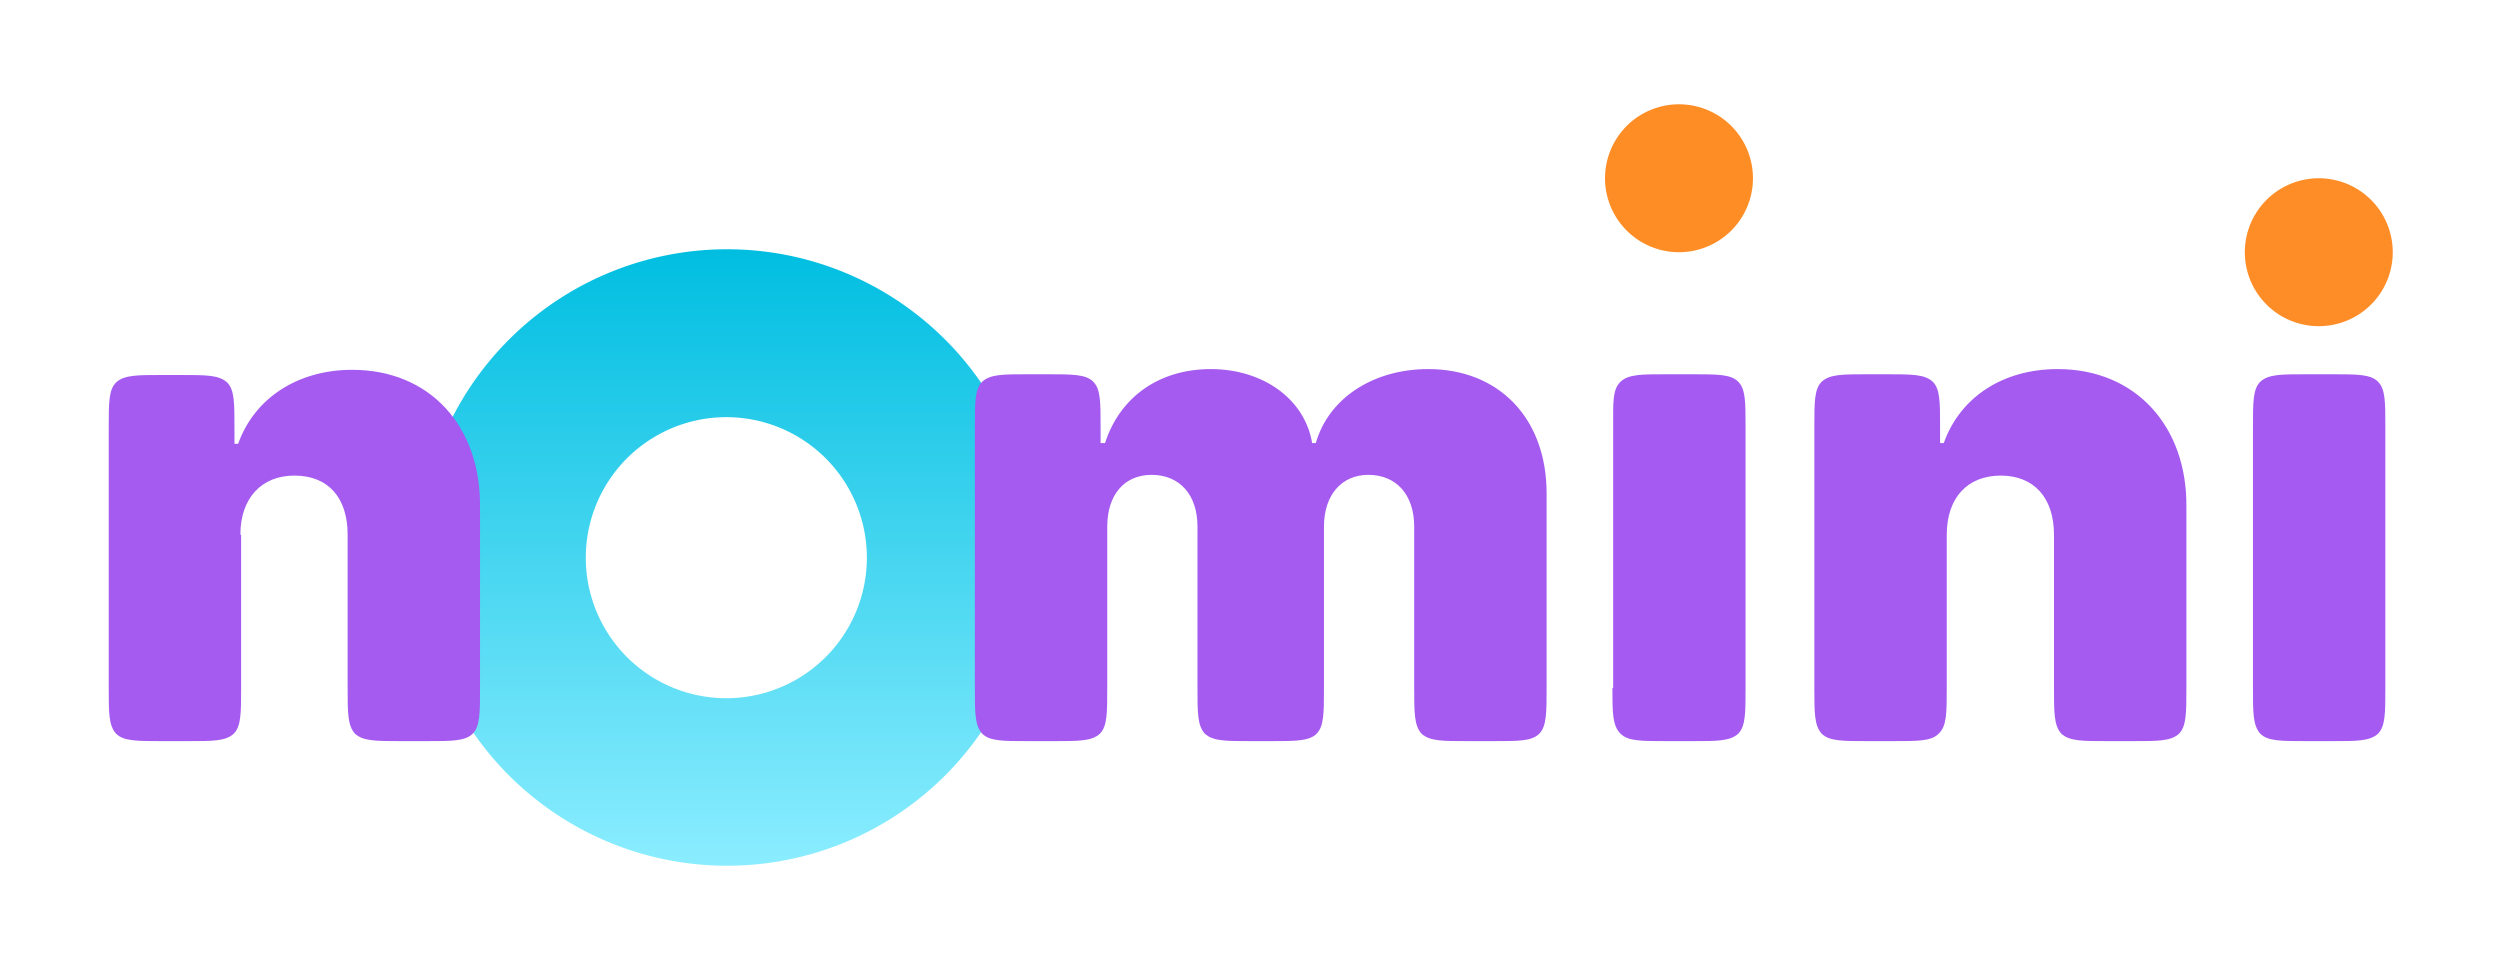 <svg xmlns:xlink="http://www.w3.org/1999/xlink" fill="none" xmlns="http://www.w3.org/2000/svg" id="el_0M6Ds0YRX" viewBox="0 0 338 130" width="338"  height="130" ><style>@-webkit-keyframes kf_el_T8bFnkfDc__an_8uC8F1Y03{0%{-webkit-transform: translate(313.5px, 34.1px) scale(1, 1) translate(-313.5px, -34.1px);transform: translate(313.5px, 34.1px) scale(1, 1) translate(-313.5px, -34.1px);}14.29%{-webkit-transform: translate(313.5px, 34.1px) scale(1, 0.9) translate(-313.5px, -34.1px);transform: translate(313.5px, 34.1px) scale(1, 0.9) translate(-313.5px, -34.1px);}33.33%{-webkit-transform: translate(313.5px, 34.1px) scale(1, 1.2) translate(-313.5px, -34.1px);transform: translate(313.5px, 34.1px) scale(1, 1.2) translate(-313.5px, -34.1px);}52.38%{-webkit-transform: translate(313.5px, 34.1px) scale(1, 1.1) translate(-313.5px, -34.1px);transform: translate(313.5px, 34.1px) scale(1, 1.1) translate(-313.5px, -34.1px);}71.43%{-webkit-transform: translate(313.5px, 34.1px) scale(1, 1) translate(-313.5px, -34.1px);transform: translate(313.5px, 34.1px) scale(1, 1) translate(-313.5px, -34.1px);}90.48%{-webkit-transform: translate(313.5px, 34.1px) scale(1, 1.2) translate(-313.5px, -34.1px);transform: translate(313.5px, 34.1px) scale(1, 1.2) translate(-313.5px, -34.1px);}100%{-webkit-transform: translate(313.5px, 34.1px) scale(1, 1.2) translate(-313.5px, -34.1px);transform: translate(313.5px, 34.1px) scale(1, 1.2) translate(-313.5px, -34.1px);}}@keyframes kf_el_T8bFnkfDc__an_8uC8F1Y03{0%{-webkit-transform: translate(313.5px, 34.1px) scale(1, 1) translate(-313.5px, -34.1px);transform: translate(313.5px, 34.1px) scale(1, 1) translate(-313.5px, -34.1px);}14.29%{-webkit-transform: translate(313.5px, 34.1px) scale(1, 0.9) translate(-313.5px, -34.1px);transform: translate(313.5px, 34.1px) scale(1, 0.9) translate(-313.5px, -34.1px);}33.33%{-webkit-transform: translate(313.5px, 34.1px) scale(1, 1.2) translate(-313.5px, -34.1px);transform: translate(313.5px, 34.1px) scale(1, 1.2) translate(-313.5px, -34.1px);}52.38%{-webkit-transform: translate(313.5px, 34.1px) scale(1, 1.1) translate(-313.5px, -34.1px);transform: translate(313.5px, 34.1px) scale(1, 1.1) translate(-313.5px, -34.1px);}71.43%{-webkit-transform: translate(313.5px, 34.1px) scale(1, 1) translate(-313.5px, -34.1px);transform: translate(313.5px, 34.1px) scale(1, 1) translate(-313.5px, -34.1px);}90.48%{-webkit-transform: translate(313.5px, 34.1px) scale(1, 1.2) translate(-313.5px, -34.1px);transform: translate(313.5px, 34.1px) scale(1, 1.2) translate(-313.5px, -34.1px);}100%{-webkit-transform: translate(313.5px, 34.1px) scale(1, 1.2) translate(-313.5px, -34.1px);transform: translate(313.5px, 34.1px) scale(1, 1.2) translate(-313.5px, -34.1px);}}@-webkit-keyframes kf_el_T8bFnkfDc__an_M2K1yOzmV{0%{-webkit-transform: translate(313.5px, 34.1px) translate(-313.5px, -34.1px) translate(0px, 0px);transform: translate(313.5px, 34.1px) translate(-313.5px, -34.1px) translate(0px, 0px);}14.29%{-webkit-transform: translate(313.5px, 34.1px) translate(-313.5px, -34.1px) translate(0px, 18px);transform: translate(313.5px, 34.1px) translate(-313.5px, -34.1px) translate(0px, 18px);}33.33%{-webkit-transform: translate(313.5px, 34.1px) translate(-313.5px, -34.1px) translate(0px, 0px);transform: translate(313.5px, 34.1px) translate(-313.5px, -34.1px) translate(0px, 0px);}52.38%{-webkit-transform: translate(313.5px, 34.1px) translate(-313.5px, -34.1px) translate(0px, -10px);transform: translate(313.5px, 34.1px) translate(-313.5px, -34.1px) translate(0px, -10px);}71.43%{-webkit-transform: translate(313.5px, 34.1px) translate(-313.5px, -34.1px) translate(0px, -18px);transform: translate(313.5px, 34.1px) translate(-313.5px, -34.1px) translate(0px, -18px);}90.48%{-webkit-transform: translate(313.5px, 34.1px) translate(-313.5px, -34.1px) translate(0px, 0px);transform: translate(313.5px, 34.1px) translate(-313.5px, -34.1px) translate(0px, 0px);}100%{-webkit-transform: translate(313.5px, 34.1px) translate(-313.5px, -34.1px) translate(0px, 0px);transform: translate(313.5px, 34.1px) translate(-313.5px, -34.1px) translate(0px, 0px);}}@keyframes kf_el_T8bFnkfDc__an_M2K1yOzmV{0%{-webkit-transform: translate(313.5px, 34.1px) translate(-313.5px, -34.1px) translate(0px, 0px);transform: translate(313.5px, 34.1px) translate(-313.5px, -34.1px) translate(0px, 0px);}14.29%{-webkit-transform: translate(313.5px, 34.1px) translate(-313.5px, -34.1px) translate(0px, 18px);transform: translate(313.5px, 34.1px) translate(-313.5px, -34.1px) translate(0px, 18px);}33.33%{-webkit-transform: translate(313.5px, 34.1px) translate(-313.5px, -34.1px) translate(0px, 0px);transform: translate(313.5px, 34.1px) translate(-313.5px, -34.1px) translate(0px, 0px);}52.38%{-webkit-transform: translate(313.5px, 34.1px) translate(-313.5px, -34.1px) translate(0px, -10px);transform: translate(313.5px, 34.1px) translate(-313.5px, -34.1px) translate(0px, -10px);}71.43%{-webkit-transform: translate(313.5px, 34.1px) translate(-313.5px, -34.1px) translate(0px, -18px);transform: translate(313.5px, 34.1px) translate(-313.5px, -34.1px) translate(0px, -18px);}90.48%{-webkit-transform: translate(313.5px, 34.1px) translate(-313.5px, -34.1px) translate(0px, 0px);transform: translate(313.5px, 34.1px) translate(-313.5px, -34.1px) translate(0px, 0px);}100%{-webkit-transform: translate(313.5px, 34.1px) translate(-313.5px, -34.1px) translate(0px, 0px);transform: translate(313.5px, 34.1px) translate(-313.5px, -34.1px) translate(0px, 0px);}}@-webkit-keyframes kf_el_lhwJ6ls6bv_an_nfFYA6mQ7{0%{-webkit-transform: translate(227px, 24.1px) scale(1, 1) translate(-227px, -24.1px);transform: translate(227px, 24.1px) scale(1, 1) translate(-227px, -24.1px);}14.29%{-webkit-transform: translate(227px, 24.1px) scale(1, 1.1) translate(-227px, -24.1px);transform: translate(227px, 24.1px) scale(1, 1.1) translate(-227px, -24.1px);}33.33%{-webkit-transform: translate(227px, 24.1px) scale(1, 1) translate(-227px, -24.1px);transform: translate(227px, 24.1px) scale(1, 1) translate(-227px, -24.1px);}52.38%{-webkit-transform: translate(227px, 24.1px) scale(1, 1.2) translate(-227px, -24.1px);transform: translate(227px, 24.1px) scale(1, 1.2) translate(-227px, -24.1px);}71.43%{-webkit-transform: translate(227px, 24.1px) scale(1, 0.8) translate(-227px, -24.1px);transform: translate(227px, 24.1px) scale(1, 0.8) translate(-227px, -24.1px);}90.48%{-webkit-transform: translate(227px, 24.1px) scale(1, 1.2) translate(-227px, -24.1px);transform: translate(227px, 24.1px) scale(1, 1.2) translate(-227px, -24.1px);}100%{-webkit-transform: translate(227px, 24.1px) scale(1, 1.2) translate(-227px, -24.1px);transform: translate(227px, 24.1px) scale(1, 1.2) translate(-227px, -24.1px);}}@keyframes kf_el_lhwJ6ls6bv_an_nfFYA6mQ7{0%{-webkit-transform: translate(227px, 24.1px) scale(1, 1) translate(-227px, -24.1px);transform: translate(227px, 24.1px) scale(1, 1) translate(-227px, -24.1px);}14.29%{-webkit-transform: translate(227px, 24.1px) scale(1, 1.1) translate(-227px, -24.1px);transform: translate(227px, 24.1px) scale(1, 1.1) translate(-227px, -24.1px);}33.33%{-webkit-transform: translate(227px, 24.1px) scale(1, 1) translate(-227px, -24.1px);transform: translate(227px, 24.1px) scale(1, 1) translate(-227px, -24.1px);}52.38%{-webkit-transform: translate(227px, 24.1px) scale(1, 1.2) translate(-227px, -24.1px);transform: translate(227px, 24.1px) scale(1, 1.2) translate(-227px, -24.1px);}71.43%{-webkit-transform: translate(227px, 24.1px) scale(1, 0.8) translate(-227px, -24.1px);transform: translate(227px, 24.1px) scale(1, 0.8) translate(-227px, -24.1px);}90.48%{-webkit-transform: translate(227px, 24.1px) scale(1, 1.2) translate(-227px, -24.1px);transform: translate(227px, 24.1px) scale(1, 1.2) translate(-227px, -24.1px);}100%{-webkit-transform: translate(227px, 24.1px) scale(1, 1.2) translate(-227px, -24.1px);transform: translate(227px, 24.1px) scale(1, 1.2) translate(-227px, -24.1px);}}@-webkit-keyframes kf_el_lhwJ6ls6bv_an_ivNzLOrd6{0%{-webkit-transform: translate(227px, 24.1px) translate(-227px, -24.1px) translate(0px, 0px);transform: translate(227px, 24.1px) translate(-227px, -24.1px) translate(0px, 0px);}14.29%{-webkit-transform: translate(227px, 24.1px) translate(-227px, -24.1px) translate(0px, -5px);transform: translate(227px, 24.1px) translate(-227px, -24.1px) translate(0px, -5px);}33.33%{-webkit-transform: translate(227px, 24.1px) translate(-227px, -24.1px) translate(0px, -8px);transform: translate(227px, 24.1px) translate(-227px, -24.1px) translate(0px, -8px);}52.38%{-webkit-transform: translate(227px, 24.1px) translate(-227px, -24.1px) translate(0px, 10px);transform: translate(227px, 24.1px) translate(-227px, -24.1px) translate(0px, 10px);}71.43%{-webkit-transform: translate(227px, 24.1px) translate(-227px, -24.1px) translate(0px, 30px);transform: translate(227px, 24.1px) translate(-227px, -24.1px) translate(0px, 30px);}90.48%{-webkit-transform: translate(227px, 24.1px) translate(-227px, -24.1px) translate(0px, 0px);transform: translate(227px, 24.1px) translate(-227px, -24.1px) translate(0px, 0px);}100%{-webkit-transform: translate(227px, 24.1px) translate(-227px, -24.1px) translate(0px, 0px);transform: translate(227px, 24.1px) translate(-227px, -24.1px) translate(0px, 0px);}}@keyframes kf_el_lhwJ6ls6bv_an_ivNzLOrd6{0%{-webkit-transform: translate(227px, 24.1px) translate(-227px, -24.1px) translate(0px, 0px);transform: translate(227px, 24.1px) translate(-227px, -24.1px) translate(0px, 0px);}14.29%{-webkit-transform: translate(227px, 24.1px) translate(-227px, -24.1px) translate(0px, -5px);transform: translate(227px, 24.1px) translate(-227px, -24.1px) translate(0px, -5px);}33.33%{-webkit-transform: translate(227px, 24.1px) translate(-227px, -24.1px) translate(0px, -8px);transform: translate(227px, 24.1px) translate(-227px, -24.1px) translate(0px, -8px);}52.38%{-webkit-transform: translate(227px, 24.1px) translate(-227px, -24.1px) translate(0px, 10px);transform: translate(227px, 24.1px) translate(-227px, -24.1px) translate(0px, 10px);}71.43%{-webkit-transform: translate(227px, 24.1px) translate(-227px, -24.1px) translate(0px, 30px);transform: translate(227px, 24.1px) translate(-227px, -24.1px) translate(0px, 30px);}90.48%{-webkit-transform: translate(227px, 24.1px) translate(-227px, -24.1px) translate(0px, 0px);transform: translate(227px, 24.1px) translate(-227px, -24.1px) translate(0px, 0px);}100%{-webkit-transform: translate(227px, 24.1px) translate(-227px, -24.1px) translate(0px, 0px);transform: translate(227px, 24.1px) translate(-227px, -24.1px) translate(0px, 0px);}}@-webkit-keyframes kf_el_BAz81diVFI_an_IoRPC8yFJ{0%{-webkit-transform: translate(313.55px, 100.2px) scale(1, 1) translate(-313.55px, -100.2px);transform: translate(313.55px, 100.2px) scale(1, 1) translate(-313.55px, -100.2px);}14.29%{-webkit-transform: translate(313.55px, 100.2px) scale(1.3, 0.77) translate(-313.55px, -100.2px);transform: translate(313.55px, 100.2px) scale(1.3, 0.77) translate(-313.55px, -100.2px);}33.33%{-webkit-transform: translate(313.55px, 100.2px) scale(1, 1) translate(-313.55px, -100.2px);transform: translate(313.55px, 100.2px) scale(1, 1) translate(-313.55px, -100.2px);}100%{-webkit-transform: translate(313.55px, 100.2px) scale(1, 1) translate(-313.55px, -100.2px);transform: translate(313.55px, 100.2px) scale(1, 1) translate(-313.55px, -100.2px);}}@keyframes kf_el_BAz81diVFI_an_IoRPC8yFJ{0%{-webkit-transform: translate(313.55px, 100.2px) scale(1, 1) translate(-313.55px, -100.2px);transform: translate(313.55px, 100.2px) scale(1, 1) translate(-313.55px, -100.2px);}14.29%{-webkit-transform: translate(313.55px, 100.2px) scale(1.3, 0.77) translate(-313.55px, -100.2px);transform: translate(313.55px, 100.2px) scale(1.3, 0.77) translate(-313.55px, -100.2px);}33.33%{-webkit-transform: translate(313.55px, 100.2px) scale(1, 1) translate(-313.55px, -100.2px);transform: translate(313.55px, 100.2px) scale(1, 1) translate(-313.55px, -100.2px);}100%{-webkit-transform: translate(313.55px, 100.2px) scale(1, 1) translate(-313.55px, -100.2px);transform: translate(313.55px, 100.2px) scale(1, 1) translate(-313.55px, -100.2px);}}@-webkit-keyframes kf_el_fS0qIoxghi_an_lN7-tsoZq{52.38%{-webkit-transform: translate(227px, 100.2px) scale(1, 1) translate(-227px, -100.2px);transform: translate(227px, 100.2px) scale(1, 1) translate(-227px, -100.2px);}71.43%{-webkit-transform: translate(227px, 100.2px) scale(1.2, 0.76) translate(-227px, -100.2px);transform: translate(227px, 100.2px) scale(1.2, 0.76) translate(-227px, -100.2px);}90.48%{-webkit-transform: translate(227px, 100.2px) scale(1, 1) translate(-227px, -100.2px);transform: translate(227px, 100.2px) scale(1, 1) translate(-227px, -100.2px);}0%{-webkit-transform: translate(227px, 100.2px) scale(1, 1) translate(-227px, -100.2px);transform: translate(227px, 100.2px) scale(1, 1) translate(-227px, -100.2px);}100%{-webkit-transform: translate(227px, 100.2px) scale(1, 1) translate(-227px, -100.2px);transform: translate(227px, 100.2px) scale(1, 1) translate(-227px, -100.2px);}}@keyframes kf_el_fS0qIoxghi_an_lN7-tsoZq{52.38%{-webkit-transform: translate(227px, 100.2px) scale(1, 1) translate(-227px, -100.2px);transform: translate(227px, 100.2px) scale(1, 1) translate(-227px, -100.2px);}71.43%{-webkit-transform: translate(227px, 100.2px) scale(1.2, 0.76) translate(-227px, -100.2px);transform: translate(227px, 100.2px) scale(1.2, 0.76) translate(-227px, -100.2px);}90.48%{-webkit-transform: translate(227px, 100.2px) scale(1, 1) translate(-227px, -100.2px);transform: translate(227px, 100.2px) scale(1, 1) translate(-227px, -100.2px);}0%{-webkit-transform: translate(227px, 100.2px) scale(1, 1) translate(-227px, -100.2px);transform: translate(227px, 100.2px) scale(1, 1) translate(-227px, -100.2px);}100%{-webkit-transform: translate(227px, 100.2px) scale(1, 1) translate(-227px, -100.2px);transform: translate(227px, 100.2px) scale(1, 1) translate(-227px, -100.2px);}}@-webkit-keyframes kf_el_EGmwP4UfeI_an_K8vC75Hl2{0%{-webkit-transform: translate(155.151px, 100.2px) scale(1, 1) translate(-155.151px, -100.2px);transform: translate(155.151px, 100.2px) scale(1, 1) translate(-155.151px, -100.2px);}14.29%{-webkit-transform: translate(155.151px, 100.2px) scale(1, 1.05) translate(-155.151px, -100.2px);transform: translate(155.151px, 100.2px) scale(1, 1.05) translate(-155.151px, -100.2px);}33.33%{-webkit-transform: translate(155.151px, 100.2px) scale(1, 1) translate(-155.151px, -100.2px);transform: translate(155.151px, 100.2px) scale(1, 1) translate(-155.151px, -100.2px);}52.38%{-webkit-transform: translate(155.151px, 100.2px) scale(1, 1) translate(-155.151px, -100.2px);transform: translate(155.151px, 100.2px) scale(1, 1) translate(-155.151px, -100.2px);}71.43%{-webkit-transform: translate(155.151px, 100.2px) scale(1, 1.05) translate(-155.151px, -100.2px);transform: translate(155.151px, 100.2px) scale(1, 1.05) translate(-155.151px, -100.2px);}90.48%{-webkit-transform: translate(155.151px, 100.2px) scale(1, 1) translate(-155.151px, -100.2px);transform: translate(155.151px, 100.2px) scale(1, 1) translate(-155.151px, -100.2px);}100%{-webkit-transform: translate(155.151px, 100.2px) scale(1, 1) translate(-155.151px, -100.2px);transform: translate(155.151px, 100.2px) scale(1, 1) translate(-155.151px, -100.2px);}}@keyframes kf_el_EGmwP4UfeI_an_K8vC75Hl2{0%{-webkit-transform: translate(155.151px, 100.2px) scale(1, 1) translate(-155.151px, -100.2px);transform: translate(155.151px, 100.2px) scale(1, 1) translate(-155.151px, -100.2px);}14.29%{-webkit-transform: translate(155.151px, 100.2px) scale(1, 1.05) translate(-155.151px, -100.2px);transform: translate(155.151px, 100.2px) scale(1, 1.05) translate(-155.151px, -100.2px);}33.33%{-webkit-transform: translate(155.151px, 100.2px) scale(1, 1) translate(-155.151px, -100.2px);transform: translate(155.151px, 100.2px) scale(1, 1) translate(-155.151px, -100.2px);}52.38%{-webkit-transform: translate(155.151px, 100.2px) scale(1, 1) translate(-155.151px, -100.2px);transform: translate(155.151px, 100.2px) scale(1, 1) translate(-155.151px, -100.2px);}71.43%{-webkit-transform: translate(155.151px, 100.2px) scale(1, 1.05) translate(-155.151px, -100.2px);transform: translate(155.151px, 100.2px) scale(1, 1.05) translate(-155.151px, -100.2px);}90.48%{-webkit-transform: translate(155.151px, 100.2px) scale(1, 1) translate(-155.151px, -100.2px);transform: translate(155.151px, 100.2px) scale(1, 1) translate(-155.151px, -100.2px);}100%{-webkit-transform: translate(155.151px, 100.2px) scale(1, 1) translate(-155.151px, -100.2px);transform: translate(155.151px, 100.2px) scale(1, 1) translate(-155.151px, -100.2px);}}@-webkit-keyframes kf_el_PIQW9TLCQh_an_m7Ch0ztLC{0%{-webkit-transform: translate(98.3px, 75.382px) scale(1, 1) translate(-98.3px, -75.382px);transform: translate(98.3px, 75.382px) scale(1, 1) translate(-98.3px, -75.382px);}14.29%{-webkit-transform: translate(98.3px, 75.382px) scale(0.93, 1.05) translate(-98.3px, -75.382px);transform: translate(98.3px, 75.382px) scale(0.93, 1.05) translate(-98.3px, -75.382px);}33.33%{-webkit-transform: translate(98.3px, 75.382px) scale(1, 1) translate(-98.3px, -75.382px);transform: translate(98.3px, 75.382px) scale(1, 1) translate(-98.3px, -75.382px);}52.38%{-webkit-transform: translate(98.3px, 75.382px) scale(1, 1) translate(-98.3px, -75.382px);transform: translate(98.3px, 75.382px) scale(1, 1) translate(-98.3px, -75.382px);}71.43%{-webkit-transform: translate(98.3px, 75.382px) scale(0.93, 1.05) translate(-98.3px, -75.382px);transform: translate(98.3px, 75.382px) scale(0.93, 1.05) translate(-98.3px, -75.382px);}90.48%{-webkit-transform: translate(98.3px, 75.382px) scale(1, 1) translate(-98.3px, -75.382px);transform: translate(98.3px, 75.382px) scale(1, 1) translate(-98.3px, -75.382px);}100%{-webkit-transform: translate(98.3px, 75.382px) scale(1, 1) translate(-98.3px, -75.382px);transform: translate(98.3px, 75.382px) scale(1, 1) translate(-98.3px, -75.382px);}}@keyframes kf_el_PIQW9TLCQh_an_m7Ch0ztLC{0%{-webkit-transform: translate(98.3px, 75.382px) scale(1, 1) translate(-98.3px, -75.382px);transform: translate(98.3px, 75.382px) scale(1, 1) translate(-98.3px, -75.382px);}14.29%{-webkit-transform: translate(98.3px, 75.382px) scale(0.93, 1.05) translate(-98.3px, -75.382px);transform: translate(98.3px, 75.382px) scale(0.93, 1.05) translate(-98.3px, -75.382px);}33.33%{-webkit-transform: translate(98.3px, 75.382px) scale(1, 1) translate(-98.3px, -75.382px);transform: translate(98.3px, 75.382px) scale(1, 1) translate(-98.3px, -75.382px);}52.38%{-webkit-transform: translate(98.3px, 75.382px) scale(1, 1) translate(-98.3px, -75.382px);transform: translate(98.3px, 75.382px) scale(1, 1) translate(-98.3px, -75.382px);}71.43%{-webkit-transform: translate(98.3px, 75.382px) scale(0.93, 1.05) translate(-98.3px, -75.382px);transform: translate(98.3px, 75.382px) scale(0.93, 1.05) translate(-98.3px, -75.382px);}90.48%{-webkit-transform: translate(98.3px, 75.382px) scale(1, 1) translate(-98.3px, -75.382px);transform: translate(98.3px, 75.382px) scale(1, 1) translate(-98.3px, -75.382px);}100%{-webkit-transform: translate(98.3px, 75.382px) scale(1, 1) translate(-98.3px, -75.382px);transform: translate(98.3px, 75.382px) scale(1, 1) translate(-98.3px, -75.382px);}}#el_0M6Ds0YRX *{-webkit-animation-duration: 0.7s;animation-duration: 0.7s;-webkit-animation-iteration-count: infinite;animation-iteration-count: infinite;-webkit-animation-timing-function: cubic-bezier(0, 0, 1, 1);animation-timing-function: cubic-bezier(0, 0, 1, 1);}#el_PIQW9TLCQh{fill: url(#paint0_linear);}#el_BAz81diVFI{fill: #A55AF1;}#el_fS0qIoxghi{fill: #A55AF2;}#el_EGmwP4UfeI{fill: #A55AF0;}#el_lhwJ6ls6bv{fill: #FE8D26;}#el_T8bFnkfDc_{fill: #FE8D27;}#el_PIQW9TLCQh_an_m7Ch0ztLC{-webkit-animation-fill-mode: backwards;animation-fill-mode: backwards;-webkit-transform: translate(98.3px, 75.382px) scale(1, 1) translate(-98.3px, -75.382px);transform: translate(98.3px, 75.382px) scale(1, 1) translate(-98.3px, -75.382px);-webkit-animation-name: kf_el_PIQW9TLCQh_an_m7Ch0ztLC;animation-name: kf_el_PIQW9TLCQh_an_m7Ch0ztLC;-webkit-animation-timing-function: cubic-bezier(0.42, 0, 0.58, 1);animation-timing-function: cubic-bezier(0.42, 0, 0.58, 1);}#el_EGmwP4UfeI_an_K8vC75Hl2{-webkit-animation-fill-mode: backwards;animation-fill-mode: backwards;-webkit-transform: translate(155.151px, 100.2px) scale(1, 1) translate(-155.151px, -100.2px);transform: translate(155.151px, 100.2px) scale(1, 1) translate(-155.151px, -100.2px);-webkit-animation-name: kf_el_EGmwP4UfeI_an_K8vC75Hl2;animation-name: kf_el_EGmwP4UfeI_an_K8vC75Hl2;-webkit-animation-timing-function: cubic-bezier(0.42, 0, 0.58, 1);animation-timing-function: cubic-bezier(0.42, 0, 0.58, 1);}#el_fS0qIoxghi_an_lN7-tsoZq{-webkit-animation-fill-mode: backwards;animation-fill-mode: backwards;-webkit-transform: translate(227px, 100.2px) scale(1, 1) translate(-227px, -100.2px);transform: translate(227px, 100.2px) scale(1, 1) translate(-227px, -100.2px);-webkit-animation-name: kf_el_fS0qIoxghi_an_lN7-tsoZq;animation-name: kf_el_fS0qIoxghi_an_lN7-tsoZq;-webkit-animation-timing-function: cubic-bezier(0.42, 0, 0.58, 1);animation-timing-function: cubic-bezier(0.42, 0, 0.58, 1);}#el_BAz81diVFI_an_IoRPC8yFJ{-webkit-animation-fill-mode: backwards;animation-fill-mode: backwards;-webkit-transform: translate(313.55px, 100.2px) scale(1, 1) translate(-313.55px, -100.2px);transform: translate(313.55px, 100.2px) scale(1, 1) translate(-313.55px, -100.2px);-webkit-animation-name: kf_el_BAz81diVFI_an_IoRPC8yFJ;animation-name: kf_el_BAz81diVFI_an_IoRPC8yFJ;-webkit-animation-timing-function: cubic-bezier(0.42, 0, 0.58, 1);animation-timing-function: cubic-bezier(0.42, 0, 0.58, 1);}#el_lhwJ6ls6bv_an_ivNzLOrd6{-webkit-animation-fill-mode: backwards;animation-fill-mode: backwards;-webkit-transform: translate(227px, 24.1px) translate(-227px, -24.1px) translate(0px, 0px);transform: translate(227px, 24.1px) translate(-227px, -24.1px) translate(0px, 0px);-webkit-animation-name: kf_el_lhwJ6ls6bv_an_ivNzLOrd6;animation-name: kf_el_lhwJ6ls6bv_an_ivNzLOrd6;-webkit-animation-timing-function: cubic-bezier(0.42, 0, 0.58, 1);animation-timing-function: cubic-bezier(0.42, 0, 0.58, 1);}#el_lhwJ6ls6bv_an_nfFYA6mQ7{-webkit-animation-fill-mode: backwards;animation-fill-mode: backwards;-webkit-transform: translate(227px, 24.1px) scale(1, 1) translate(-227px, -24.1px);transform: translate(227px, 24.1px) scale(1, 1) translate(-227px, -24.1px);-webkit-animation-name: kf_el_lhwJ6ls6bv_an_nfFYA6mQ7;animation-name: kf_el_lhwJ6ls6bv_an_nfFYA6mQ7;-webkit-animation-timing-function: cubic-bezier(0.42, 0, 0.58, 1);animation-timing-function: cubic-bezier(0.42, 0, 0.58, 1);}#el_T8bFnkfDc__an_M2K1yOzmV{-webkit-animation-fill-mode: backwards;animation-fill-mode: backwards;-webkit-transform: translate(313.5px, 34.1px) translate(-313.5px, -34.1px) translate(0px, 0px);transform: translate(313.5px, 34.1px) translate(-313.5px, -34.1px) translate(0px, 0px);-webkit-animation-name: kf_el_T8bFnkfDc__an_M2K1yOzmV;animation-name: kf_el_T8bFnkfDc__an_M2K1yOzmV;-webkit-animation-timing-function: cubic-bezier(0.42, 0, 0.58, 1);animation-timing-function: cubic-bezier(0.42, 0, 0.58, 1);}#el_T8bFnkfDc__an_8uC8F1Y03{-webkit-animation-fill-mode: backwards;animation-fill-mode: backwards;-webkit-transform: translate(313.5px, 34.1px) scale(1, 1) translate(-313.5px, -34.1px);transform: translate(313.5px, 34.1px) scale(1, 1) translate(-313.5px, -34.1px);-webkit-animation-name: kf_el_T8bFnkfDc__an_8uC8F1Y03;animation-name: kf_el_T8bFnkfDc__an_8uC8F1Y03;-webkit-animation-timing-function: cubic-bezier(0.42, 0, 0.58, 1);animation-timing-function: cubic-bezier(0.42, 0, 0.58, 1);}</style><g id="el_PIQW9TLCQh_an_m7Ch0ztLC" data-animator-group="true" data-animator-type="2"><path fill-rule="evenodd" clip-rule="evenodd" d="M140 75.3a41.7 41.7 0 1 1-83.4.1 41.7 41.7 0 0 1 83.4 0zm-22.8.1a19 19 0 1 1-38 0 19 19 0 0 1 38 0z" id="el_PIQW9TLCQh"/></g><g id="el_BAz81diVFI_an_IoRPC8yFJ" data-animator-group="true" data-animator-type="2"><path d="M304.6 93c0 3.4 0 5.1 1 6.2 1 1 2.8 1 6.2 1h3.5c3.4 0 5.1 0 6.2-1 1-1 1-2.8 1-6.2V57.8c0-3.5 0-5.2-1-6.2s-2.8-1-6.2-1h-3.5c-3.4 0-5.1 0-6.2 1-1 1-1 2.7-1 6.2V93z" id="el_BAz81diVFI"/></g><g id="el_fS0qIoxghi_an_lN7-tsoZq" data-animator-group="true" data-animator-type="2"><path d="M218 93c0 3.4 0 5.1 1.1 6.2 1 1 2.8 1 6.2 1h3.5c3.4 0 5.1 0 6.2-1 1-1 1-2.8 1-6.2V57.8c0-3.5 0-5.2-1-6.2s-2.8-1-6.2-1h-3.5c-3.4 0-5.1 0-6.2 1-1.1 1.1-1 2.7-1 6.2V93z" id="el_fS0qIoxghi"/></g><g id="el_EGmwP4UfeI_an_K8vC75Hl2" data-animator-group="true" data-animator-type="2"><path d="M263.2 72.3c0-5 2.8-8 7.3-8s7.2 3 7.2 8V93c0 3.4 0 5.1 1 6.2 1.1 1 2.8 1 6.2 1h3.5c3.4 0 5.1 0 6.2-1 1-1 1-2.8 1-6.2V68.5c.1-10.8-6.8-18.6-17.4-18.6-7.4 0-13.2 3.8-15.4 10h-.5v-2.1c0-3.5 0-5.2-1-6.2-1.1-1-2.8-1-6.3-1h-2.5c-3.4 0-5.1 0-6.2 1-1 1-1 2.7-1 6.2V93c0 3.4 0 5.1 1 6.2 1 1 2.8 1 6.2 1h3.4c3.5 0 5.2 0 6.2-1 1.1-1 1.1-2.8 1.1-6.2V72.3zM131.8 93c0 3.4 0 5.1 1 6.2 1 1 2.8 1 6.2 1h3.5c3.4 0 5.1 0 6.2-1 1-1 1-2.8 1-6.2V71.2c0-4.3 2.3-7 6-7 3.8 0 6.2 2.7 6.2 7V93c0 3.4 0 5.1 1 6.2 1.1 1 2.8 1 6.2 1h2.7c3.4 0 5.2 0 6.2-1s1-2.8 1-6.2V71.2c0-4.3 2.4-7 6-7 3.8 0 6.2 2.7 6.2 7V93c0 3.4 0 5.1 1 6.2 1.1 1 2.8 1 6.3 1h3.4c3.5 0 5.2 0 6.2-1s1-2.8 1-6.2V66.7c0-10.2-6.5-16.8-16-16.8-7.5 0-13.5 4-15.2 10h-.5c-1-6-6.7-10-13.7-10-7 0-12.3 3.8-14.3 10h-.6v-2.1c0-3.5 0-5.2-1-6.2s-2.8-1-6.2-1H139c-3.4 0-5.1 0-6.2 1-1 1-1 2.7-1 6.2V93zM32.5 72.3c0-5 2.9-8 7.3-8 4.6 0 7.2 3 7.2 8V93c0 3.4 0 5.1 1 6.2 1.1 1 2.8 1 6.3 1h3.4c3.4 0 5.2 0 6.2-1s1-2.8 1-6.2V68.5C65 57.7 58.2 50 47.6 50c-7.3 0-13.2 3.8-15.4 10h-.5v-2.1c0-3.5 0-5.2-1-6.2-1.1-1-2.8-1-6.3-1h-2.5c-3.4 0-5.1 0-6.2 1-1 1-1 2.7-1 6.2V93c0 3.4 0 5.1 1 6.2 1 1 2.8 1 6.2 1h3.5c3.4 0 5.1 0 6.2-1 1-1 1-2.8 1-6.2V72.3z" id="el_EGmwP4UfeI"/></g><g id="el_lhwJ6ls6bv_an_ivNzLOrd6" data-animator-group="true" data-animator-type="0"><g id="el_lhwJ6ls6bv_an_nfFYA6mQ7" data-animator-group="true" data-animator-type="2"><path d="M227 34.1a10 10 0 1 0 0-20 10 10 0 0 0 0 20z" id="el_lhwJ6ls6bv"/></g></g><g id="el_T8bFnkfDc__an_M2K1yOzmV" data-animator-group="true" data-animator-type="0"><g id="el_T8bFnkfDc__an_8uC8F1Y03" data-animator-group="true" data-animator-type="2"><path d="M313.5 44.1a10 10 0 1 0 0-20 10 10 0 0 0 0 20z" id="el_T8bFnkfDc_"/></g></g><defs><linearGradient id="paint0_linear" x1="98.4" y1="33.6" x2="98.4" y2="117" gradientUnits="userSpaceOnUse"><stop stop-color="#00BEE1"/><stop offset="1" stop-color="#8BEDFF"/></linearGradient></defs></svg>